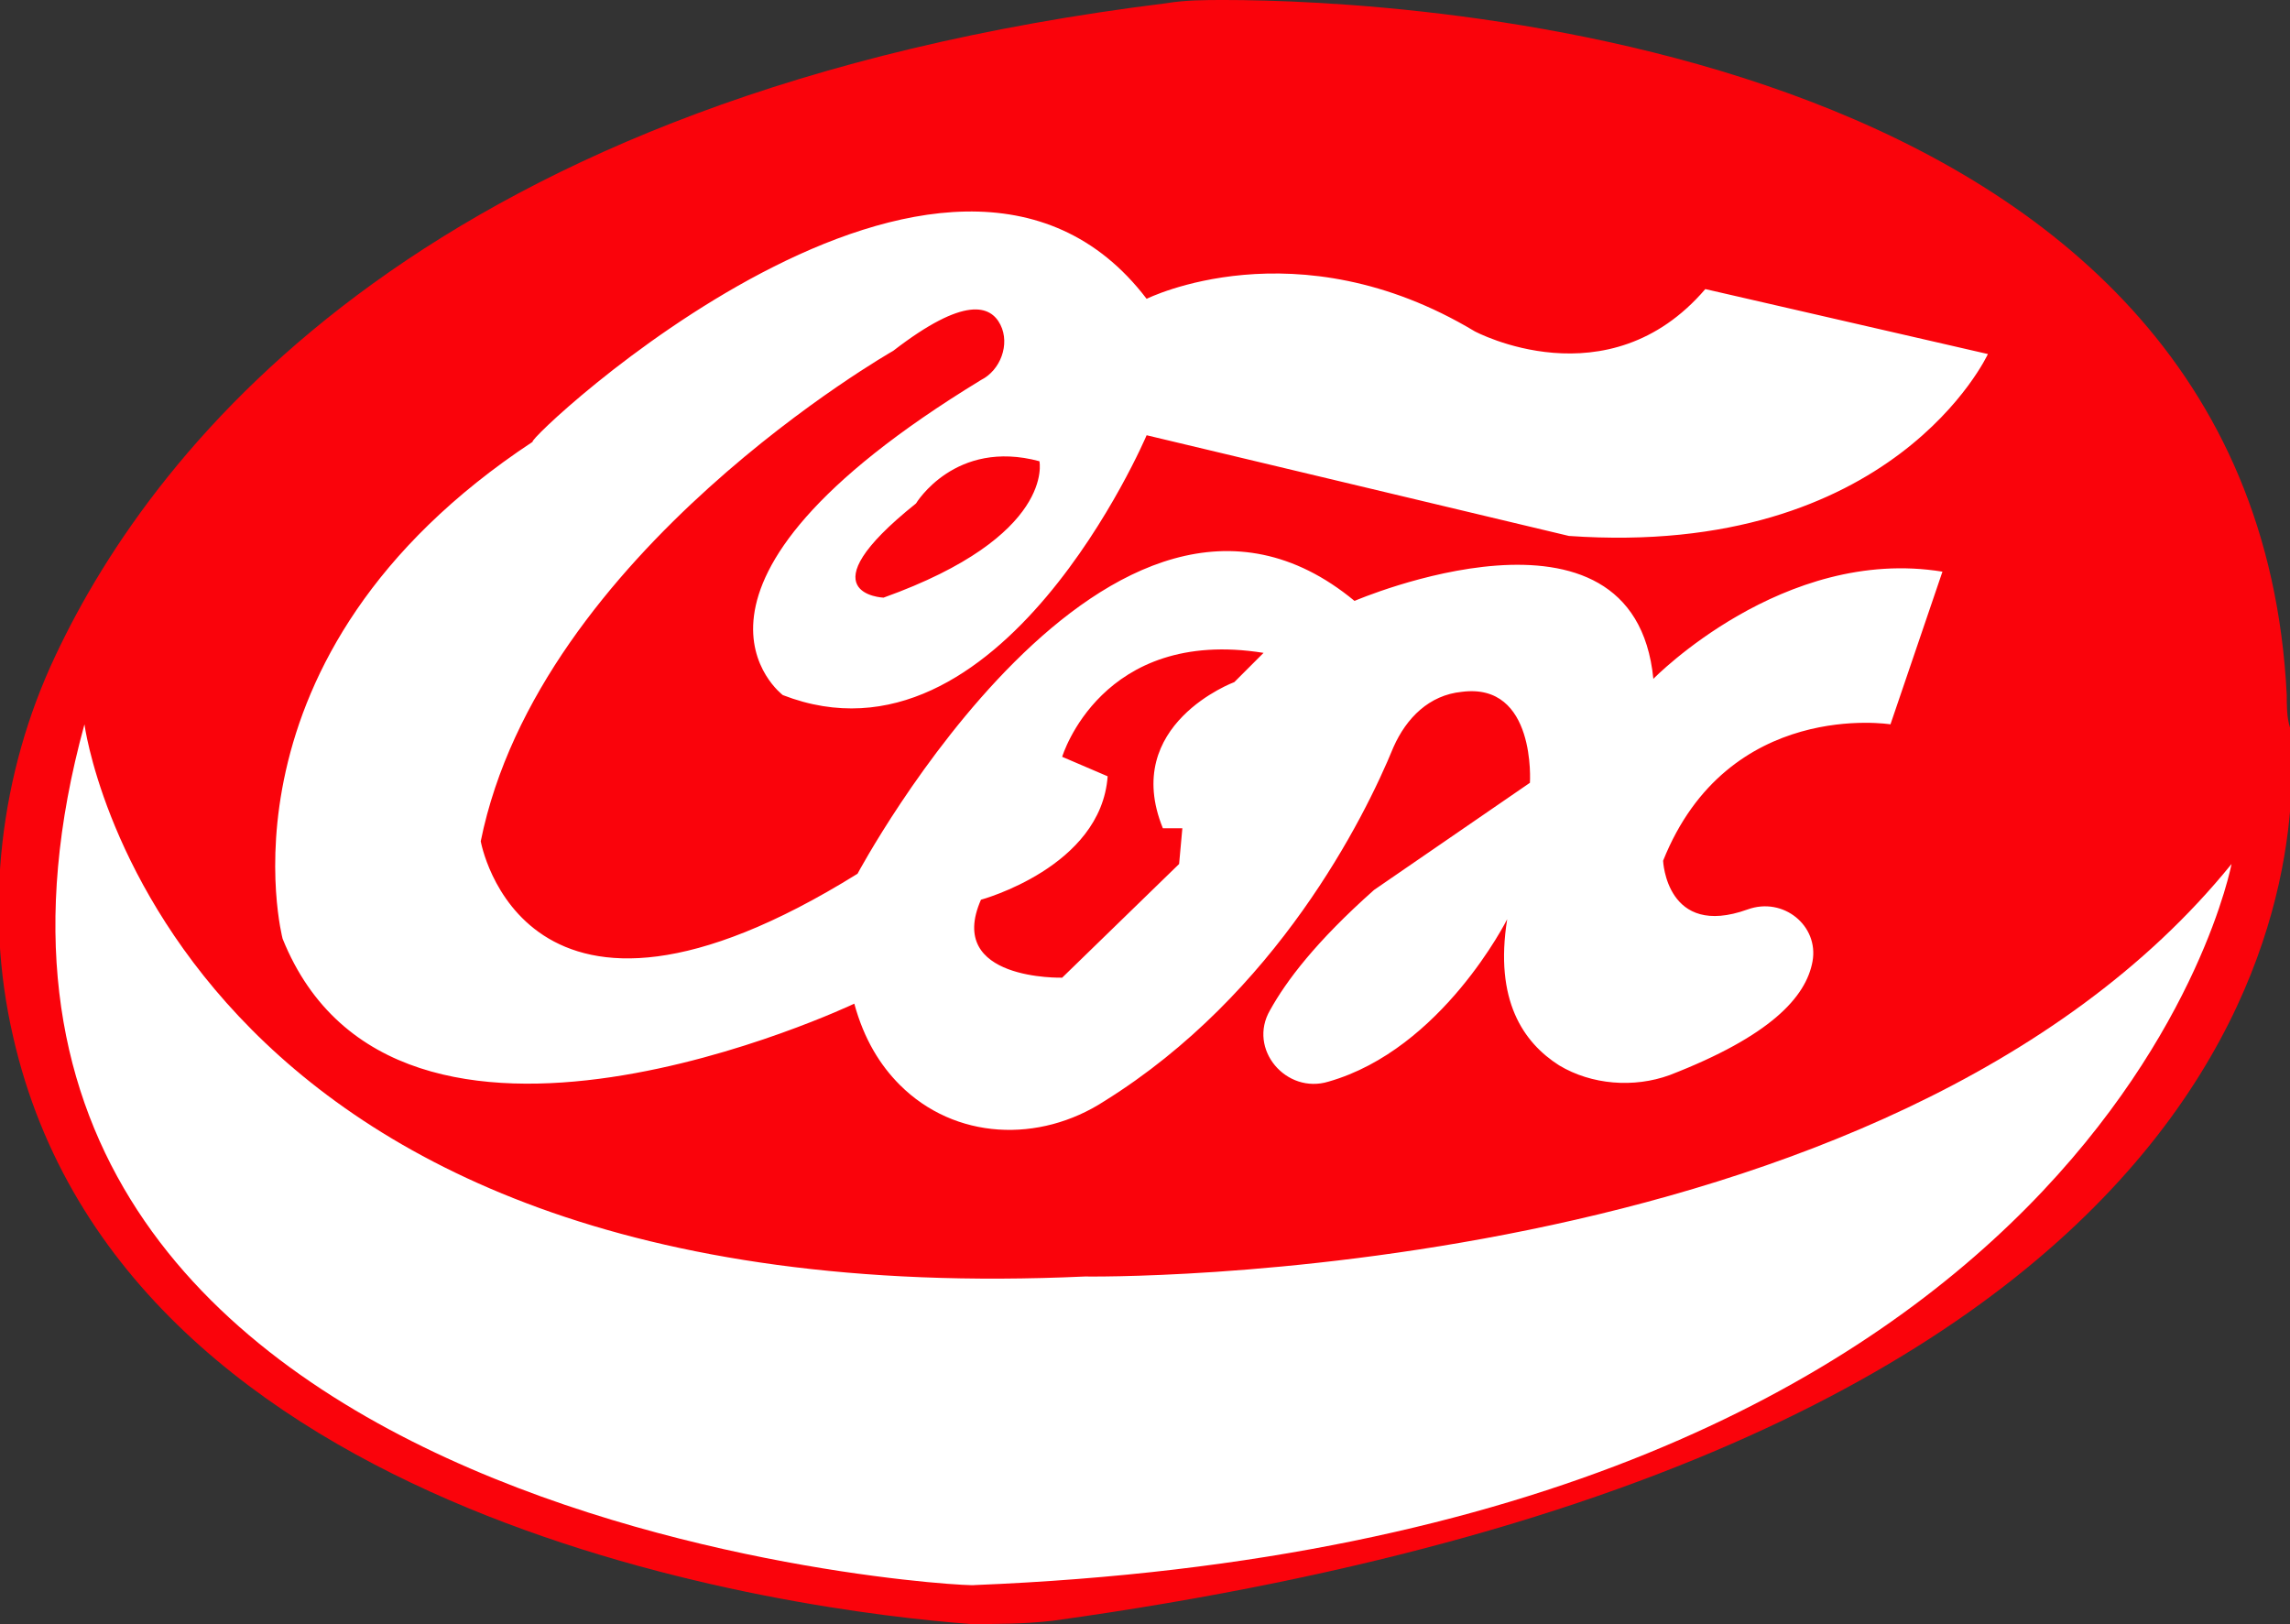 <svg xmlns="http://www.w3.org/2000/svg" xml:space="preserve" id="Layer_1" x="0" y="0" style="enable-background:new 0 0 70.5 50" version="1.1" viewBox="0 0 70.5 50"><rect x="0" y="0" width="70.5" height="50" fill="#333333" stroke="none"/><style type="text/css">.st0{fill:#fa030b}.st1{fill:#fff}</style><g><path d="M35.9.1c.6-.1 1.2-.1 1.8-.1 5.5 0 31.7 1.2 32.7 21.4 0 .3 0 .7.1 1 .3 3 .9 22.1-38.1 27.5-.9.1-1.7.1-2.5.1-5.4-.4-26.1-3.1-29.5-18.1-.9-3.9-.4-8.1 1.3-11.7C4.8 13.6 13.3 2.9 35.9.1z" class="st0"/><path d="M35.3 9.2s4.6-2.3 10.1 1c0 0 4.1 2.2 7.1-1.3l8.7 2s-2.9 6.3-12.9 5.6l-13-3.1s-4.5 10.6-11.2 8c0 0-4.4-3.3 6.1-9.7.6-.3.9-1.1.6-1.7-.3-.6-1.1-.9-3.3.8 0 0-10.9 6.2-12.7 15.1 0 0 1.3 7.4 11.6 1 0 0 7.8-14.6 15.3-8.4 0 0 8.6-3.7 9.2 2.4 0 0 4-4.1 8.9-3.3l-1.6 4.7s-5-.8-7 4.2c0 0 .1 2.4 2.6 1.5 1.1-.4 2.2.5 2 1.6-.2 1.1-1.3 2.3-4.4 3.5-1.1.4-2.4.3-3.4-.3-1.1-.7-2-2-1.6-4.5 0 0-2 4-5.5 5-1.3.4-2.5-1-1.8-2.2.5-.9 1.4-2.1 3.2-3.7l4.8-3.3s.2-3.1-2.1-2.8c-1 .1-1.7.8-2.1 1.7-.9 2.2-3.6 7.6-8.9 10.9-2 1.3-4.6 1.2-6.3-.5-.6-.6-1.1-1.4-1.4-2.5 0 0-14.1 6.7-17.6-2 0 0-2.3-8.7 7.7-15.3-.3 0 12.8-12.4 18.9-4.4zm-8.1 9.2c5.3-1.9 4.8-4.2 4.8-4.2-2.6-.7-3.8 1.3-3.8 1.3-3.5 2.8-1 2.9-1 2.9zm6.9 5.5c-.2 2.8-3.9 3.8-3.9 3.8-1.1 2.5 2.5 2.4 2.5 2.4l3.6-3.5.1-1.1h-.6C34.5 22.3 38 21 38 21l.9-.9c-5-.8-6.2 3.2-6.2 3.2l1.4.6z" class="st1"/><path d="M2.6 22.3s2.4 18.3 30.8 17c0 0 24.7.4 35.3-12.7 0 0-3.9 20.8-38.7 22.2 0 .1-34.2-1.7-27.4-26.5z" class="st1"/></g></svg>
